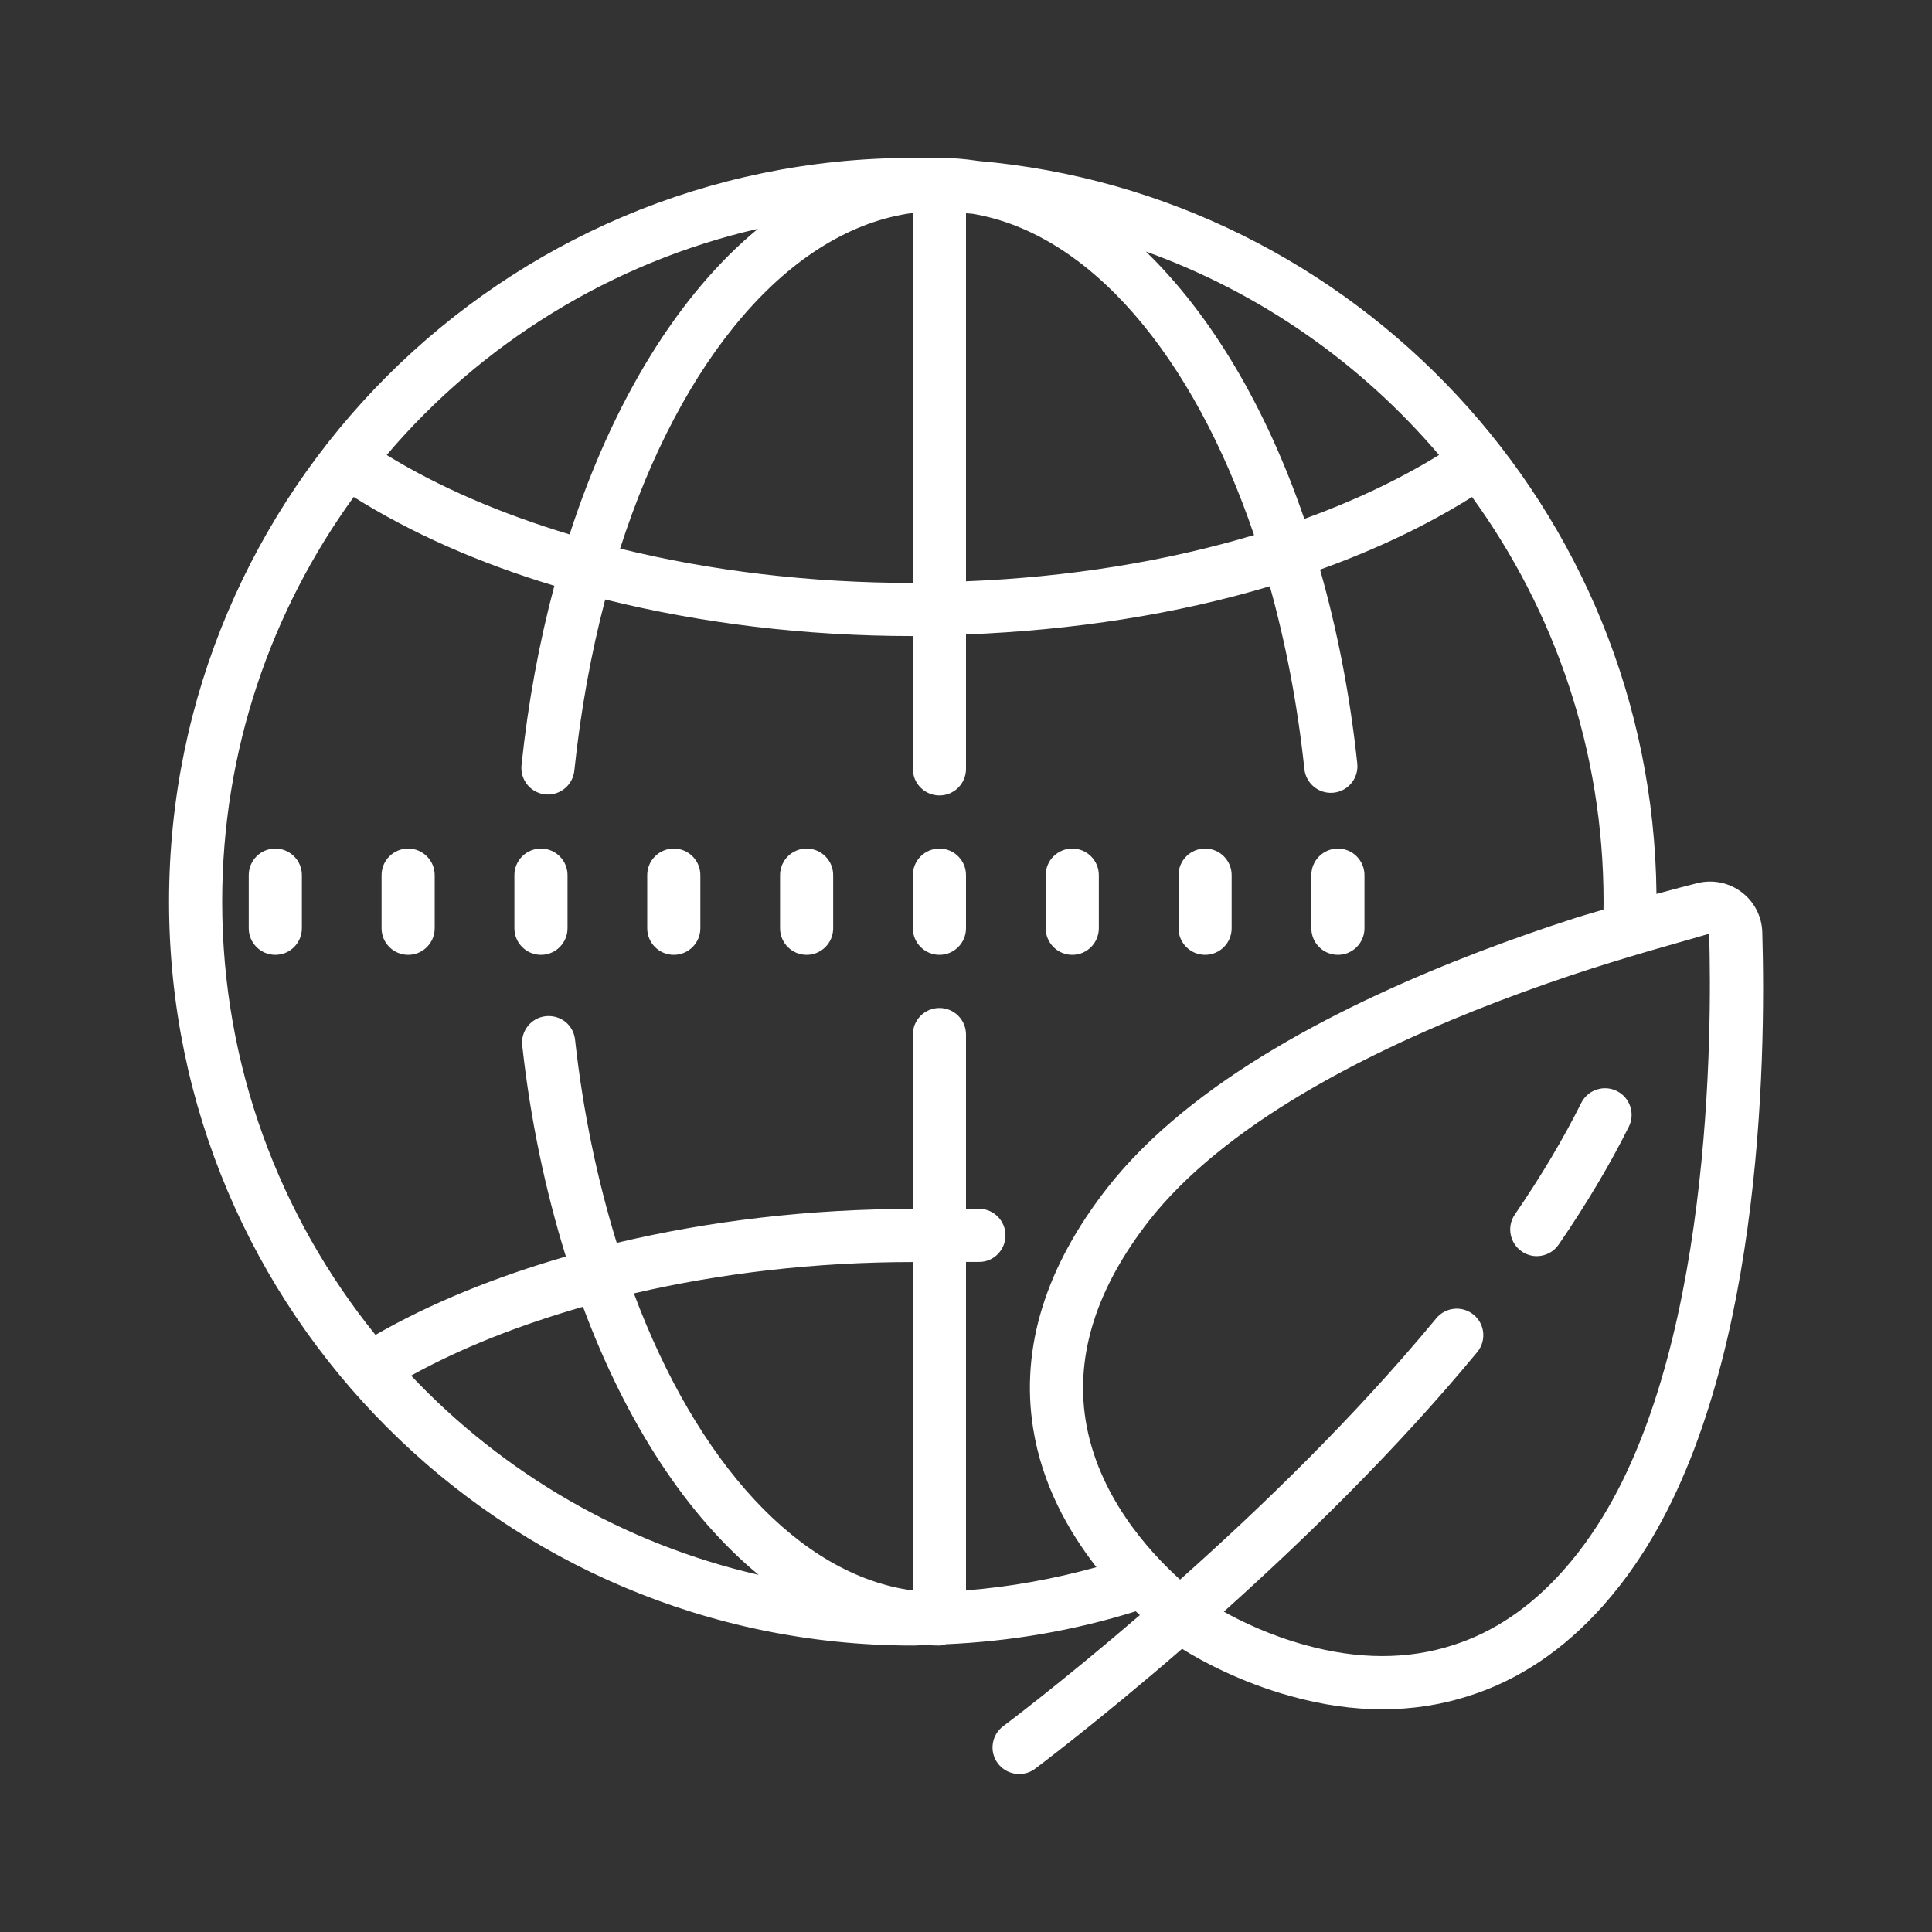 <svg width='24' height='24' viewBox='0 0 24 24' xmlns='http://www.w3.org/2000/svg' xmlns:xlink='http://www.w3.org/1999/xlink'><rect x="0" y="0" width="24" height="24" fill="#333333" stroke="none"/><rect width='24' height='24' stroke='none' fill='#000000' opacity='0'/>


<g transform="matrix(0.33 0 0 0.33 12 12)" >
<path style="stroke: none; stroke-width: 1; stroke-dasharray: none; stroke-linecap: butt; stroke-dashoffset: 0; stroke-linejoin: miter; stroke-miterlimit: 4; fill: rgb(255, 255, 255); fill-rule: nonzero; opacity: 1;" transform=" translate(-32, -32.42)" d="M 30 2 C 14.561 2 2 14.56 2 30 C 2 45.44 14.561 58 30 58 C 30.166 58 30.33 57.983 30.496 57.98 C 30.664 57.99 30.831 58 31 58 C 31.085 58 31.161 57.971 31.24 57.951 C 33.676 57.845 36.074 57.436 38.389 56.711 C 38.445 56.765 38.49 56.803 38.545 56.854 C 35.595 59.393 33.448 61 33.404 61.033 C 32.96 61.361 32.866 61.988 33.195 62.432 C 33.392 62.696 33.695 62.836 34.002 62.836 C 34.208 62.836 34.417 62.774 34.596 62.641 C 34.642 62.606 36.961 60.873 40.137 58.121 C 40.182 58.15 40.17 58.147 40.229 58.182 C 40.778 58.521 42.265 59.365 44.219 59.904 C 45.404 60.235 46.558 60.4 47.674 60.4 C 48.803 60.4 49.892 60.232 50.934 59.895 C 52.807 59.302 54.502 58.163 55.973 56.51 C 56.427 55.997 56.825 55.487 57.188 54.953 C 61.943 48.064 62.121 36.01 61.975 31.145 C 61.957 30.551 61.675 30.004 61.203 29.645 C 60.73 29.285 60.124 29.156 59.539 29.299 C 59.194 29.384 58.62 29.535 57.992 29.707 C 57.842 15.223 46.644 3.346 32.439 2.113 C 32.437 2.113 32.434 2.112 32.432 2.111 C 31.959 2.038 31.482 2 31 2 C 30.865 2 30.73 2.01 30.596 2.016 C 30.397 2.011 30.2 2 30 2 z M 30 4.072 L 30 18 C 26.121 18 22.38 17.545 18.979 16.707 C 21.287 9.533 25.375 4.688 30 4.072 z M 32 4.084 C 32.081 4.09 32.163 4.097 32.244 4.104 C 36.653 4.837 40.549 9.435 42.844 16.197 C 39.545 17.186 35.864 17.785 32 17.939 L 32 4.084 z M 24.17 4.668 C 21.192 7.119 18.709 11.14 17.078 16.174 C 14.513 15.399 12.175 14.403 10.193 13.184 C 13.759 8.99 18.628 5.943 24.17 4.668 z M 38.771 5.525 C 43.095 7.079 46.886 9.749 49.807 13.184 C 48.3 14.111 46.595 14.916 44.736 15.59 C 43.287 11.361 41.22 7.901 38.771 5.525 z M 8.951 14.764 C 11.123 16.127 13.678 17.256 16.504 18.107 C 15.94 20.22 15.517 22.478 15.268 24.859 C 15.211 25.408 15.607 25.901 16.156 25.959 C 16.192 25.962 16.228 25.965 16.262 25.965 C 16.768 25.965 17.202 25.582 17.256 25.068 C 17.495 22.792 17.89 20.631 18.418 18.623 C 22.003 19.515 25.934 20 30 20 L 30 25 C 30 25.552 30.447 26 31 26 C 31.553 26 32 25.552 32 25 L 32 19.939 C 36.055 19.782 39.95 19.171 43.438 18.125 C 44.031 20.258 44.479 22.561 44.738 25.008 C 44.797 25.557 45.29 25.954 45.84 25.896 C 46.389 25.838 46.788 25.346 46.729 24.797 C 46.454 22.208 45.972 19.764 45.328 17.498 C 47.432 16.742 49.358 15.826 51.049 14.764 C 54.159 19.049 56 24.312 56 30 C 56 30.099 55.997 30.198 55.996 30.297 C 55.623 30.41 55.329 30.488 54.92 30.619 C 50.518 32.038 44.377 34.463 40.121 37.955 C 39.029 38.848 38.088 39.793 37.322 40.768 C 34.992 43.75 34.05 46.793 34.525 49.811 C 34.862 51.953 35.864 53.706 36.91 55.051 C 35.306 55.492 33.666 55.795 32 55.922 L 32 43.559 C 32.137 43.559 32.4 43.557 32.467 43.559 C 33.018 43.579 33.474 43.132 33.486 42.58 C 33.497 42.028 33.06 41.571 32.508 41.559 C 32.435 41.557 32.152 41.559 32 41.559 L 32 35 C 32 34.447 31.553 34 31 34 C 30.447 34 30 34.447 30 35 L 30 41.564 L 29.998 41.564 C 26.116 41.564 22.331 42.015 18.852 42.842 C 18.13 40.502 17.587 37.938 17.283 35.191 C 17.223 34.643 16.749 34.255 16.18 34.309 C 15.631 34.369 15.234 34.862 15.295 35.412 C 15.609 38.255 16.179 40.914 16.938 43.357 C 14.296 44.121 11.863 45.103 9.77 46.307 C 6.165 41.843 4 36.171 4 30 C 4 24.312 5.841 19.049 8.951 14.764 z M 6 28 C 5.448 28 5 28.448 5 29 L 5 31 C 5 31.552 5.448 32 6 32 C 6.552 32 7 31.552 7 31 L 7 29 C 7 28.448 6.552 28 6 28 z M 11 28 C 10.448 28 10 28.448 10 29 L 10 31 C 10 31.552 10.448 32 11 32 C 11.552 32 12 31.552 12 31 L 12 29 C 12 28.448 11.552 28 11 28 z M 16 28 C 15.448 28 15 28.448 15 29 L 15 31 C 15 31.552 15.448 32 16 32 C 16.552 32 17 31.552 17 31 L 17 29 C 17 28.448 16.552 28 16 28 z M 21 28 C 20.448 28 20 28.448 20 29 L 20 31 C 20 31.552 20.448 32 21 32 C 21.552 32 22 31.552 22 31 L 22 29 C 22 28.448 21.552 28 21 28 z M 26 28 C 25.448 28 25 28.448 25 29 L 25 31 C 25 31.552 25.448 32 26 32 C 26.552 32 27 31.552 27 31 L 27 29 C 27 28.448 26.552 28 26 28 z M 31 28 C 30.448 28 30 28.448 30 29 L 30 31 C 30 31.552 30.448 32 31 32 C 31.552 32 32 31.552 32 31 L 32 29 C 32 28.448 31.552 28 31 28 z M 36 28 C 35.448 28 35 28.448 35 29 L 35 31 C 35 31.552 35.448 32 36 32 C 36.552 32 37 31.552 37 31 L 37 29 C 37 28.448 36.552 28 36 28 z M 41 28 C 40.448 28 40 28.448 40 29 L 40 31 C 40 31.552 40.448 32 41 32 C 41.552 32 42 31.552 42 31 L 42 29 C 42 28.448 41.552 28 41 28 z M 46 28 C 45.448 28 45 28.448 45 29 L 45 31 C 45 31.552 45.448 32 46 32 C 46.552 32 47 31.552 47 31 L 47 29 C 47 28.448 46.552 28 46 28 z M 59.975 31.205 C 60.084 34.847 60.083 47.24 55.539 53.818 L 55.535 53.824 C 55.221 54.287 54.875 54.733 54.479 55.18 C 53.252 56.56 51.854 57.503 50.324 57.988 C 48.627 58.537 46.755 58.533 44.754 57.977 C 43.413 57.606 42.344 57.081 41.705 56.725 C 44.71 54.03 48.185 50.657 51.244 46.955 C 51.596 46.529 51.537 45.901 51.111 45.549 C 50.684 45.195 50.053 45.257 49.703 45.682 C 46.607 49.429 43.067 52.839 40.059 55.518 C 38.869 54.443 36.939 52.324 36.498 49.484 C 36.118 47.04 36.926 44.521 38.896 42 C 39.569 41.144 40.408 40.305 41.389 39.504 C 45.404 36.21 51.295 33.888 55.529 32.523 C 57.601 31.86 59.232 31.434 59.975 31.205 z M 56.119 37.023 C 55.73 37 55.345 37.204 55.16 37.574 C 54.491 38.917 53.649 40.331 52.66 41.775 C 52.349 42.231 52.467 42.853 52.922 43.166 C 53.094 43.284 53.29 43.342 53.484 43.342 C 53.804 43.342 54.117 43.189 54.311 42.906 C 55.352 41.386 56.241 39.894 56.951 38.469 C 57.197 37.975 56.996 37.374 56.502 37.127 C 56.378 37.065 56.249 37.031 56.119 37.023 z M 30 43.564 L 30 55.928 C 25.711 55.353 21.875 51.104 19.498 44.744 C 22.773 43.982 26.335 43.564 30 43.564 z M 17.582 45.248 C 19.208 49.617 21.499 53.122 24.193 55.338 C 19.104 54.172 14.581 51.511 11.111 47.84 C 13.013 46.788 15.21 45.928 17.582 45.248 z" stroke-linecap="round" />
</g>
</svg>